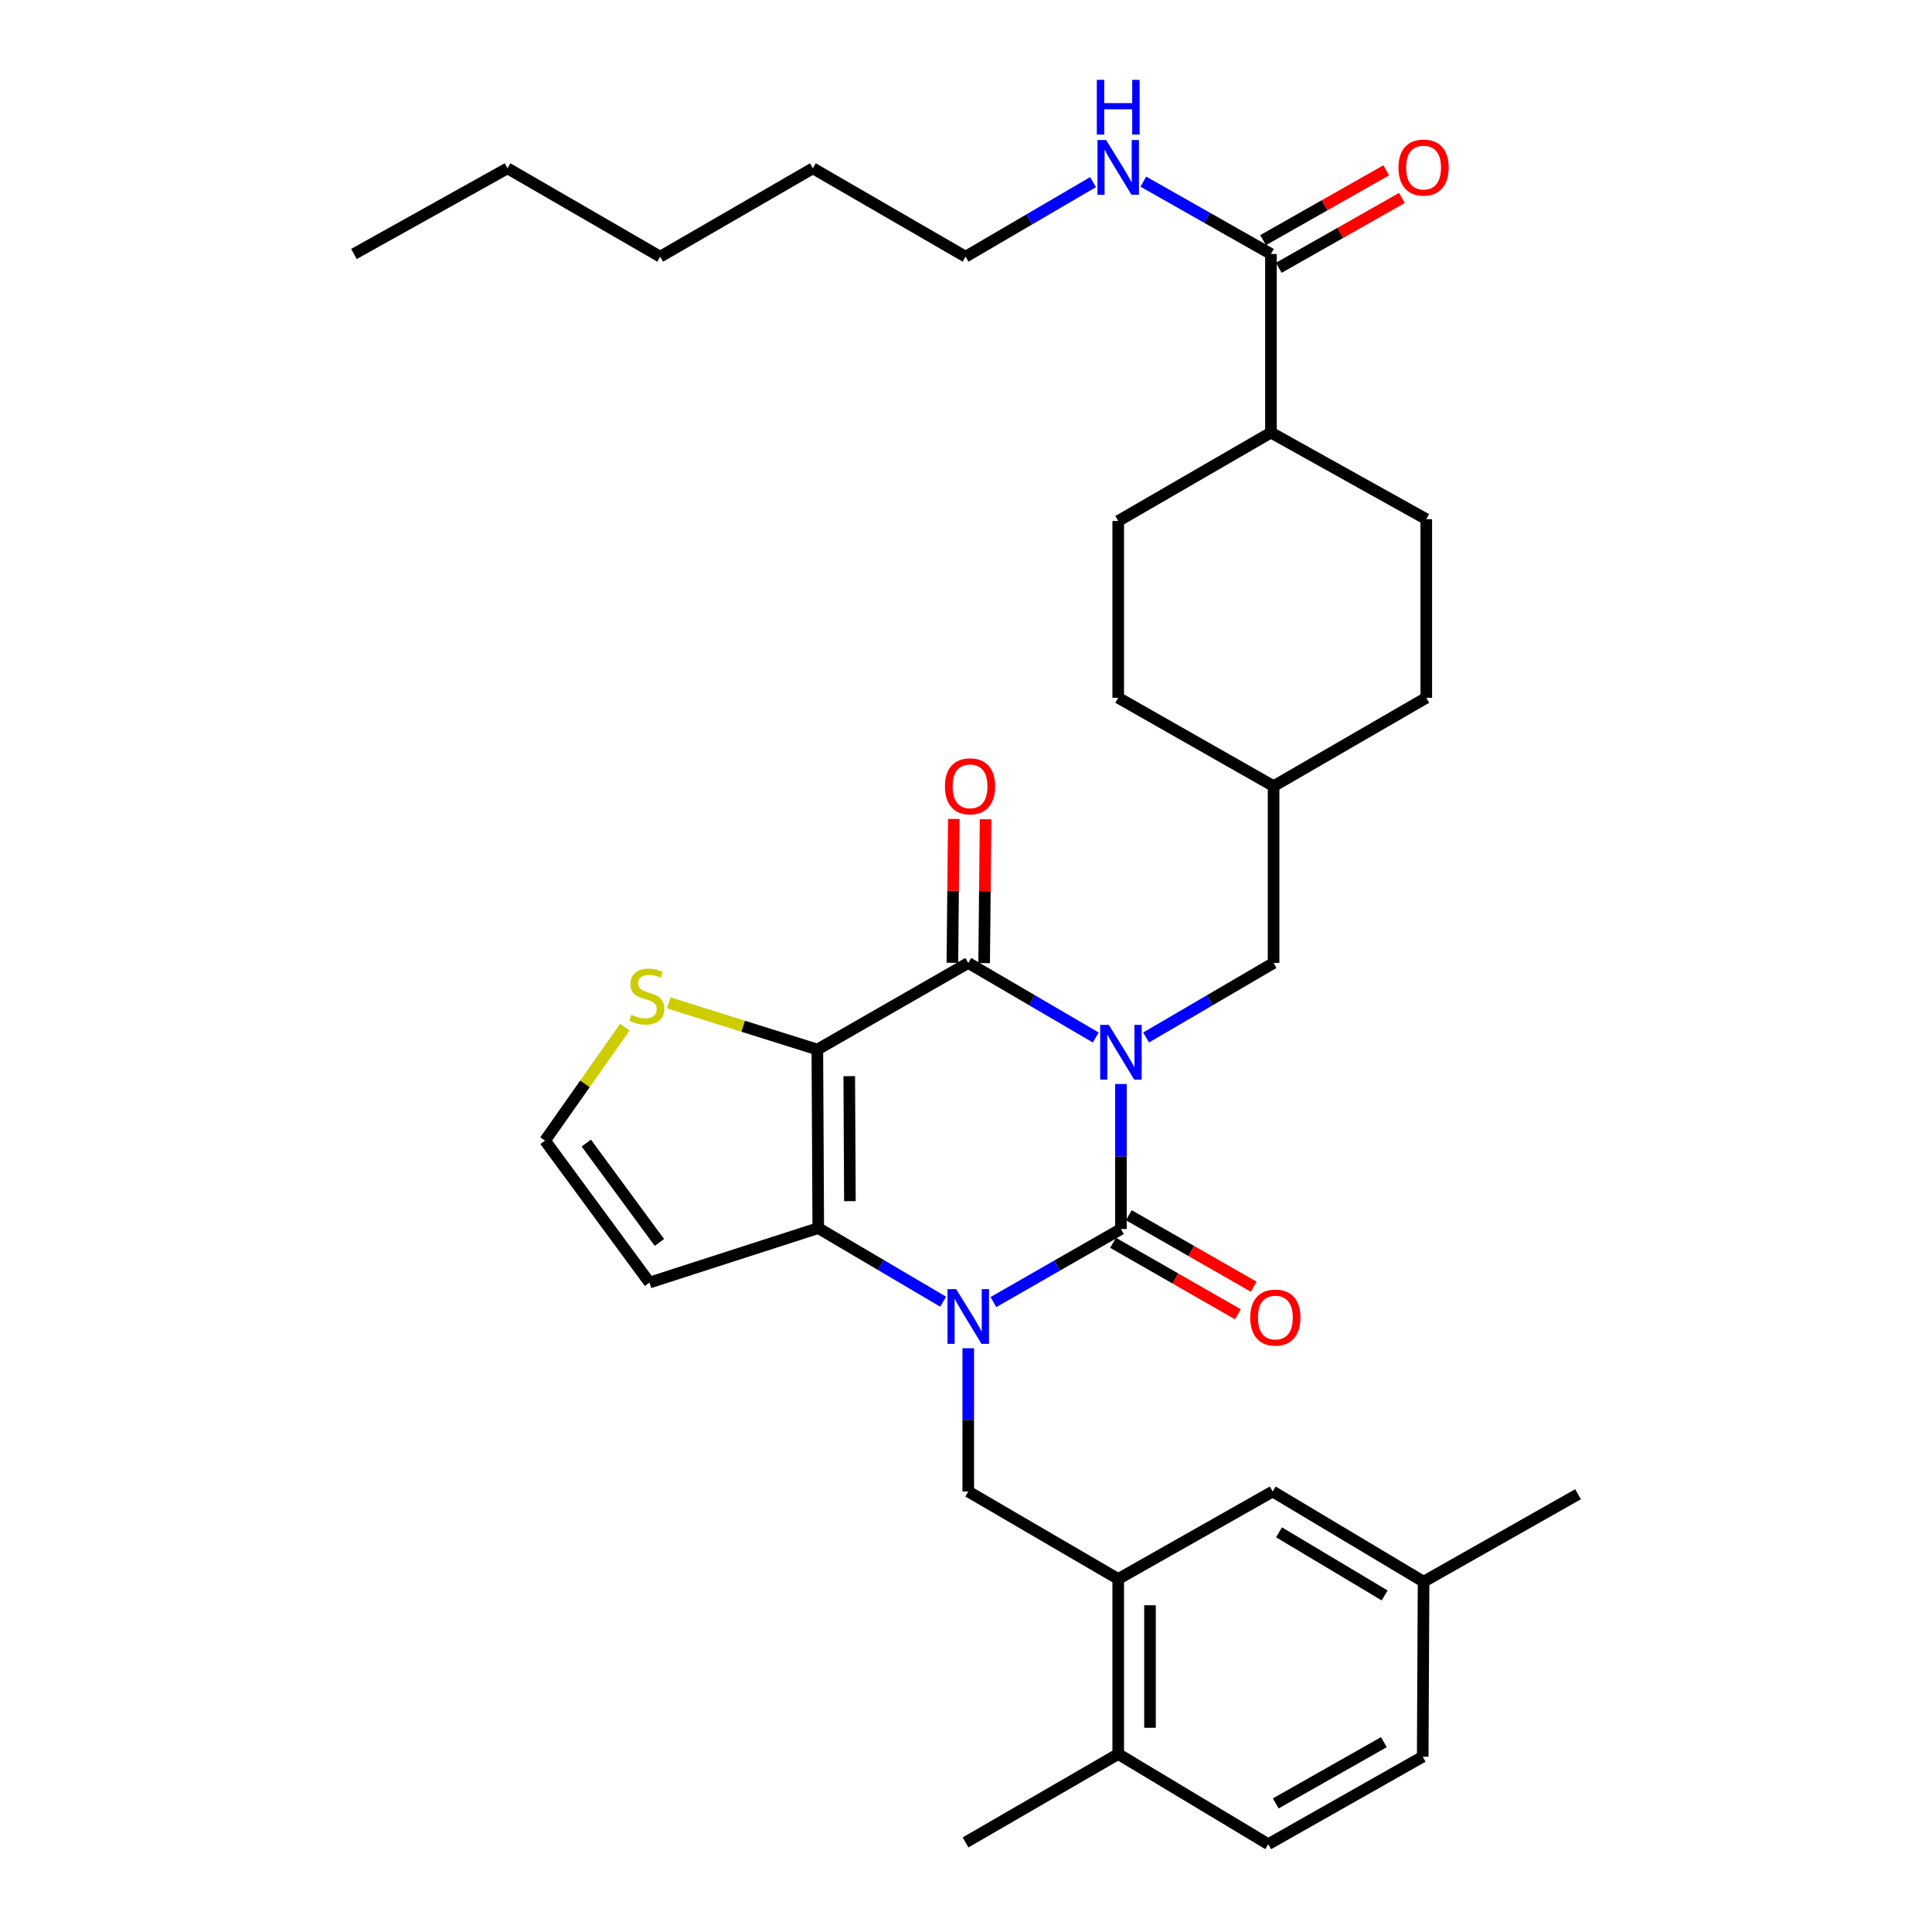 <?xml version='1.0' encoding='iso-8859-1'?>
<svg version='1.1' baseProfile='full'
              xmlns='http://www.w3.org/2000/svg'
                      xmlns:rdkit='http://www.rdkit.org/xml'
                      xmlns:xlink='http://www.w3.org/1999/xlink'
                  xml:space='preserve'
width='1000px' height='1000px' viewBox='0 0 1000 1000'>
<!-- END OF HEADER -->
<rect style='opacity:1.0;fill:#FFFFFF;stroke:none' width='1000' height='1000' x='0' y='0'> </rect>
<path class='bond-0' d='M 580.196,561.076 L 580.196,598.606' style='fill:none;fill-rule:evenodd;stroke:#0000FF;stroke-width:6px;stroke-linecap:butt;stroke-linejoin:miter;stroke-opacity:1' />
<path class='bond-0' d='M 580.196,598.606 L 580.196,636.137' style='fill:none;fill-rule:evenodd;stroke:#000000;stroke-width:6px;stroke-linecap:butt;stroke-linejoin:miter;stroke-opacity:1' />
<path class='bond-3' d='M 567.168,537.011 L 534.169,517.718' style='fill:none;fill-rule:evenodd;stroke:#0000FF;stroke-width:6px;stroke-linecap:butt;stroke-linejoin:miter;stroke-opacity:1' />
<path class='bond-3' d='M 534.169,517.718 L 501.17,498.425' style='fill:none;fill-rule:evenodd;stroke:#000000;stroke-width:6px;stroke-linecap:butt;stroke-linejoin:miter;stroke-opacity:1' />
<path class='bond-9' d='M 593.224,537.009 L 626.214,517.717' style='fill:none;fill-rule:evenodd;stroke:#0000FF;stroke-width:6px;stroke-linecap:butt;stroke-linejoin:miter;stroke-opacity:1' />
<path class='bond-9' d='M 626.214,517.717 L 659.204,498.425' style='fill:none;fill-rule:evenodd;stroke:#000000;stroke-width:6px;stroke-linecap:butt;stroke-linejoin:miter;stroke-opacity:1' />
<path class='bond-1' d='M 580.196,636.137 L 547.191,655.047' style='fill:none;fill-rule:evenodd;stroke:#000000;stroke-width:6px;stroke-linecap:butt;stroke-linejoin:miter;stroke-opacity:1' />
<path class='bond-1' d='M 547.191,655.047 L 514.187,673.958' style='fill:none;fill-rule:evenodd;stroke:#0000FF;stroke-width:6px;stroke-linecap:butt;stroke-linejoin:miter;stroke-opacity:1' />
<path class='bond-11' d='M 576.11,643.275 L 608.425,661.772' style='fill:none;fill-rule:evenodd;stroke:#000000;stroke-width:6px;stroke-linecap:butt;stroke-linejoin:miter;stroke-opacity:1' />
<path class='bond-11' d='M 608.425,661.772 L 640.739,680.27' style='fill:none;fill-rule:evenodd;stroke:#FF0000;stroke-width:6px;stroke-linecap:butt;stroke-linejoin:miter;stroke-opacity:1' />
<path class='bond-11' d='M 584.282,628.999 L 616.596,647.497' style='fill:none;fill-rule:evenodd;stroke:#000000;stroke-width:6px;stroke-linecap:butt;stroke-linejoin:miter;stroke-opacity:1' />
<path class='bond-11' d='M 616.596,647.497 L 648.91,665.994' style='fill:none;fill-rule:evenodd;stroke:#FF0000;stroke-width:6px;stroke-linecap:butt;stroke-linejoin:miter;stroke-opacity:1' />
<path class='bond-5' d='M 501.17,697.841 L 501.17,734.922' style='fill:none;fill-rule:evenodd;stroke:#0000FF;stroke-width:6px;stroke-linecap:butt;stroke-linejoin:miter;stroke-opacity:1' />
<path class='bond-5' d='M 501.17,734.922 L 501.17,772.002' style='fill:none;fill-rule:evenodd;stroke:#000000;stroke-width:6px;stroke-linecap:butt;stroke-linejoin:miter;stroke-opacity:1' />
<path class='bond-34' d='M 488.177,673.759 L 455.854,654.71' style='fill:none;fill-rule:evenodd;stroke:#0000FF;stroke-width:6px;stroke-linecap:butt;stroke-linejoin:miter;stroke-opacity:1' />
<path class='bond-34' d='M 455.854,654.71 L 423.532,635.662' style='fill:none;fill-rule:evenodd;stroke:#000000;stroke-width:6px;stroke-linecap:butt;stroke-linejoin:miter;stroke-opacity:1' />
<path class='bond-2' d='M 423.057,543.239 L 501.17,498.425' style='fill:none;fill-rule:evenodd;stroke:#000000;stroke-width:6px;stroke-linecap:butt;stroke-linejoin:miter;stroke-opacity:1' />
<path class='bond-4' d='M 423.057,543.239 L 423.532,635.662' style='fill:none;fill-rule:evenodd;stroke:#000000;stroke-width:6px;stroke-linecap:butt;stroke-linejoin:miter;stroke-opacity:1' />
<path class='bond-4' d='M 439.577,557.018 L 439.909,621.714' style='fill:none;fill-rule:evenodd;stroke:#000000;stroke-width:6px;stroke-linecap:butt;stroke-linejoin:miter;stroke-opacity:1' />
<path class='bond-6' d='M 423.057,543.239 L 384.617,531.161' style='fill:none;fill-rule:evenodd;stroke:#000000;stroke-width:6px;stroke-linecap:butt;stroke-linejoin:miter;stroke-opacity:1' />
<path class='bond-6' d='M 384.617,531.161 L 346.176,519.084' style='fill:none;fill-rule:evenodd;stroke:#CCCC00;stroke-width:6px;stroke-linecap:butt;stroke-linejoin:miter;stroke-opacity:1' />
<path class='bond-13' d='M 509.394,498.508 L 509.769,461.278' style='fill:none;fill-rule:evenodd;stroke:#000000;stroke-width:6px;stroke-linecap:butt;stroke-linejoin:miter;stroke-opacity:1' />
<path class='bond-13' d='M 509.769,461.278 L 510.145,424.047' style='fill:none;fill-rule:evenodd;stroke:#FF0000;stroke-width:6px;stroke-linecap:butt;stroke-linejoin:miter;stroke-opacity:1' />
<path class='bond-13' d='M 492.946,498.343 L 493.321,461.112' style='fill:none;fill-rule:evenodd;stroke:#000000;stroke-width:6px;stroke-linecap:butt;stroke-linejoin:miter;stroke-opacity:1' />
<path class='bond-13' d='M 493.321,461.112 L 493.697,423.881' style='fill:none;fill-rule:evenodd;stroke:#FF0000;stroke-width:6px;stroke-linecap:butt;stroke-linejoin:miter;stroke-opacity:1' />
<path class='bond-8' d='M 423.532,635.662 L 336.172,663.853' style='fill:none;fill-rule:evenodd;stroke:#000000;stroke-width:6px;stroke-linecap:butt;stroke-linejoin:miter;stroke-opacity:1' />
<path class='bond-7' d='M 501.17,772.002 L 578.789,817.282' style='fill:none;fill-rule:evenodd;stroke:#000000;stroke-width:6px;stroke-linecap:butt;stroke-linejoin:miter;stroke-opacity:1' />
<path class='bond-12' d='M 323.414,531.664 L 302.758,561.023' style='fill:none;fill-rule:evenodd;stroke:#CCCC00;stroke-width:6px;stroke-linecap:butt;stroke-linejoin:miter;stroke-opacity:1' />
<path class='bond-12' d='M 302.758,561.023 L 282.102,590.382' style='fill:none;fill-rule:evenodd;stroke:#000000;stroke-width:6px;stroke-linecap:butt;stroke-linejoin:miter;stroke-opacity:1' />
<path class='bond-15' d='M 578.789,817.282 L 578.789,907.886' style='fill:none;fill-rule:evenodd;stroke:#000000;stroke-width:6px;stroke-linecap:butt;stroke-linejoin:miter;stroke-opacity:1' />
<path class='bond-15' d='M 595.237,830.872 L 595.237,894.296' style='fill:none;fill-rule:evenodd;stroke:#000000;stroke-width:6px;stroke-linecap:butt;stroke-linejoin:miter;stroke-opacity:1' />
<path class='bond-16' d='M 578.789,817.282 L 658.747,772.002' style='fill:none;fill-rule:evenodd;stroke:#000000;stroke-width:6px;stroke-linecap:butt;stroke-linejoin:miter;stroke-opacity:1' />
<path class='bond-36' d='M 336.172,663.853 L 282.102,590.382' style='fill:none;fill-rule:evenodd;stroke:#000000;stroke-width:6px;stroke-linecap:butt;stroke-linejoin:miter;stroke-opacity:1' />
<path class='bond-36' d='M 341.309,643.083 L 303.46,591.653' style='fill:none;fill-rule:evenodd;stroke:#000000;stroke-width:6px;stroke-linecap:butt;stroke-linejoin:miter;stroke-opacity:1' />
<path class='bond-22' d='M 659.204,498.425 L 659.204,406.916' style='fill:none;fill-rule:evenodd;stroke:#000000;stroke-width:6px;stroke-linecap:butt;stroke-linejoin:miter;stroke-opacity:1' />
<path class='bond-10' d='M 657.834,131.457 L 657.834,223.907' style='fill:none;fill-rule:evenodd;stroke:#000000;stroke-width:6px;stroke-linecap:butt;stroke-linejoin:miter;stroke-opacity:1' />
<path class='bond-17' d='M 661.891,138.611 L 693.76,120.535' style='fill:none;fill-rule:evenodd;stroke:#000000;stroke-width:6px;stroke-linecap:butt;stroke-linejoin:miter;stroke-opacity:1' />
<path class='bond-17' d='M 693.76,120.535 L 725.628,102.459' style='fill:none;fill-rule:evenodd;stroke:#FF0000;stroke-width:6px;stroke-linecap:butt;stroke-linejoin:miter;stroke-opacity:1' />
<path class='bond-17' d='M 653.776,124.303 L 685.645,106.227' style='fill:none;fill-rule:evenodd;stroke:#000000;stroke-width:6px;stroke-linecap:butt;stroke-linejoin:miter;stroke-opacity:1' />
<path class='bond-17' d='M 685.645,106.227 L 717.513,88.151' style='fill:none;fill-rule:evenodd;stroke:#FF0000;stroke-width:6px;stroke-linecap:butt;stroke-linejoin:miter;stroke-opacity:1' />
<path class='bond-18' d='M 657.834,131.457 L 624.817,112.739' style='fill:none;fill-rule:evenodd;stroke:#000000;stroke-width:6px;stroke-linecap:butt;stroke-linejoin:miter;stroke-opacity:1' />
<path class='bond-18' d='M 624.817,112.739 L 591.8,94.02' style='fill:none;fill-rule:evenodd;stroke:#0000FF;stroke-width:6px;stroke-linecap:butt;stroke-linejoin:miter;stroke-opacity:1' />
<path class='bond-14' d='M 657.834,223.907 L 738.24,268.73' style='fill:none;fill-rule:evenodd;stroke:#000000;stroke-width:6px;stroke-linecap:butt;stroke-linejoin:miter;stroke-opacity:1' />
<path class='bond-35' d='M 657.834,223.907 L 578.789,269.662' style='fill:none;fill-rule:evenodd;stroke:#000000;stroke-width:6px;stroke-linecap:butt;stroke-linejoin:miter;stroke-opacity:1' />
<path class='bond-19' d='M 578.789,907.886 L 656.445,954.545' style='fill:none;fill-rule:evenodd;stroke:#000000;stroke-width:6px;stroke-linecap:butt;stroke-linejoin:miter;stroke-opacity:1' />
<path class='bond-27' d='M 578.789,907.886 L 499.772,953.641' style='fill:none;fill-rule:evenodd;stroke:#000000;stroke-width:6px;stroke-linecap:butt;stroke-linejoin:miter;stroke-opacity:1' />
<path class='bond-23' d='M 658.747,772.002 L 736.842,818.68' style='fill:none;fill-rule:evenodd;stroke:#000000;stroke-width:6px;stroke-linecap:butt;stroke-linejoin:miter;stroke-opacity:1' />
<path class='bond-23' d='M 662.023,793.123 L 716.689,825.797' style='fill:none;fill-rule:evenodd;stroke:#000000;stroke-width:6px;stroke-linecap:butt;stroke-linejoin:miter;stroke-opacity:1' />
<path class='bond-28' d='M 565.76,94.263 L 532.766,113.559' style='fill:none;fill-rule:evenodd;stroke:#0000FF;stroke-width:6px;stroke-linecap:butt;stroke-linejoin:miter;stroke-opacity:1' />
<path class='bond-28' d='M 532.766,113.559 L 499.772,132.855' style='fill:none;fill-rule:evenodd;stroke:#000000;stroke-width:6px;stroke-linecap:butt;stroke-linejoin:miter;stroke-opacity:1' />
<path class='bond-37' d='M 656.445,954.545 L 736.394,909.266' style='fill:none;fill-rule:evenodd;stroke:#000000;stroke-width:6px;stroke-linecap:butt;stroke-linejoin:miter;stroke-opacity:1' />
<path class='bond-37' d='M 660.331,933.441 L 716.296,901.745' style='fill:none;fill-rule:evenodd;stroke:#000000;stroke-width:6px;stroke-linecap:butt;stroke-linejoin:miter;stroke-opacity:1' />
<path class='bond-20' d='M 578.789,269.662 L 578.789,361.171' style='fill:none;fill-rule:evenodd;stroke:#000000;stroke-width:6px;stroke-linecap:butt;stroke-linejoin:miter;stroke-opacity:1' />
<path class='bond-21' d='M 738.24,268.73 L 738.24,361.171' style='fill:none;fill-rule:evenodd;stroke:#000000;stroke-width:6px;stroke-linecap:butt;stroke-linejoin:miter;stroke-opacity:1' />
<path class='bond-25' d='M 659.204,406.916 L 578.789,361.171' style='fill:none;fill-rule:evenodd;stroke:#000000;stroke-width:6px;stroke-linecap:butt;stroke-linejoin:miter;stroke-opacity:1' />
<path class='bond-26' d='M 659.204,406.916 L 738.24,361.171' style='fill:none;fill-rule:evenodd;stroke:#000000;stroke-width:6px;stroke-linecap:butt;stroke-linejoin:miter;stroke-opacity:1' />
<path class='bond-24' d='M 736.842,818.68 L 736.394,909.266' style='fill:none;fill-rule:evenodd;stroke:#000000;stroke-width:6px;stroke-linecap:butt;stroke-linejoin:miter;stroke-opacity:1' />
<path class='bond-29' d='M 736.842,818.68 L 816.8,773.401' style='fill:none;fill-rule:evenodd;stroke:#000000;stroke-width:6px;stroke-linecap:butt;stroke-linejoin:miter;stroke-opacity:1' />
<path class='bond-30' d='M 499.772,132.855 L 420.745,87.119' style='fill:none;fill-rule:evenodd;stroke:#000000;stroke-width:6px;stroke-linecap:butt;stroke-linejoin:miter;stroke-opacity:1' />
<path class='bond-32' d='M 420.745,87.119 L 341.719,132.855' style='fill:none;fill-rule:evenodd;stroke:#000000;stroke-width:6px;stroke-linecap:butt;stroke-linejoin:miter;stroke-opacity:1' />
<path class='bond-31' d='M 262.692,87.119 L 341.719,132.855' style='fill:none;fill-rule:evenodd;stroke:#000000;stroke-width:6px;stroke-linecap:butt;stroke-linejoin:miter;stroke-opacity:1' />
<path class='bond-33' d='M 262.692,87.119 L 183.2,131.457' style='fill:none;fill-rule:evenodd;stroke:#000000;stroke-width:6px;stroke-linecap:butt;stroke-linejoin:miter;stroke-opacity:1' />
<path  class='atom-0' d='M 573.936 530.468
L 583.216 545.468
Q 584.136 546.948, 585.616 549.628
Q 587.096 552.308, 587.176 552.468
L 587.176 530.468
L 590.936 530.468
L 590.936 558.788
L 587.056 558.788
L 577.096 542.388
Q 575.936 540.468, 574.696 538.268
Q 573.496 536.068, 573.136 535.388
L 573.136 558.788
L 569.456 558.788
L 569.456 530.468
L 573.936 530.468
' fill='#0000FF'/>
<path  class='atom-2' d='M 494.91 667.256
L 504.19 682.256
Q 505.11 683.736, 506.59 686.416
Q 508.07 689.096, 508.15 689.256
L 508.15 667.256
L 511.91 667.256
L 511.91 695.576
L 508.03 695.576
L 498.07 679.176
Q 496.91 677.256, 495.67 675.056
Q 494.47 672.856, 494.11 672.176
L 494.11 695.576
L 490.43 695.576
L 490.43 667.256
L 494.91 667.256
' fill='#0000FF'/>
<path  class='atom-7' d='M 326.783 525.225
Q 327.103 525.345, 328.423 525.905
Q 329.743 526.465, 331.183 526.825
Q 332.663 527.145, 334.103 527.145
Q 336.783 527.145, 338.343 525.865
Q 339.903 524.545, 339.903 522.265
Q 339.903 520.705, 339.103 519.745
Q 338.343 518.785, 337.143 518.265
Q 335.943 517.745, 333.943 517.145
Q 331.423 516.385, 329.903 515.665
Q 328.423 514.945, 327.343 513.425
Q 326.303 511.905, 326.303 509.345
Q 326.303 505.785, 328.703 503.585
Q 331.143 501.385, 335.943 501.385
Q 339.223 501.385, 342.943 502.945
L 342.023 506.025
Q 338.623 504.625, 336.063 504.625
Q 333.303 504.625, 331.783 505.785
Q 330.263 506.905, 330.303 508.865
Q 330.303 510.385, 331.063 511.305
Q 331.863 512.225, 332.983 512.745
Q 334.143 513.265, 336.063 513.865
Q 338.623 514.665, 340.143 515.465
Q 341.663 516.265, 342.743 517.905
Q 343.863 519.505, 343.863 522.265
Q 343.863 526.185, 341.223 528.305
Q 338.623 530.385, 334.263 530.385
Q 331.743 530.385, 329.823 529.825
Q 327.943 529.305, 325.703 528.385
L 326.783 525.225
' fill='#CCCC00'/>
<path  class='atom-12' d='M 647.127 681.971
Q 647.127 675.171, 650.487 671.371
Q 653.847 667.571, 660.127 667.571
Q 666.407 667.571, 669.767 671.371
Q 673.127 675.171, 673.127 681.971
Q 673.127 688.851, 669.727 692.771
Q 666.327 696.651, 660.127 696.651
Q 653.887 696.651, 650.487 692.771
Q 647.127 688.891, 647.127 681.971
M 660.127 693.451
Q 664.447 693.451, 666.767 690.571
Q 669.127 687.651, 669.127 681.971
Q 669.127 676.411, 666.767 673.611
Q 664.447 670.771, 660.127 670.771
Q 655.807 670.771, 653.447 673.571
Q 651.127 676.371, 651.127 681.971
Q 651.127 687.691, 653.447 690.571
Q 655.807 693.451, 660.127 693.451
' fill='#FF0000'/>
<path  class='atom-14' d='M 489.093 406.996
Q 489.093 400.196, 492.453 396.396
Q 495.813 392.596, 502.093 392.596
Q 508.373 392.596, 511.733 396.396
Q 515.093 400.196, 515.093 406.996
Q 515.093 413.876, 511.693 417.796
Q 508.293 421.676, 502.093 421.676
Q 495.853 421.676, 492.453 417.796
Q 489.093 413.916, 489.093 406.996
M 502.093 418.476
Q 506.413 418.476, 508.733 415.596
Q 511.093 412.676, 511.093 406.996
Q 511.093 401.436, 508.733 398.636
Q 506.413 395.796, 502.093 395.796
Q 497.773 395.796, 495.413 398.596
Q 493.093 401.396, 493.093 406.996
Q 493.093 412.716, 495.413 415.596
Q 497.773 418.476, 502.093 418.476
' fill='#FF0000'/>
<path  class='atom-18' d='M 723.842 86.724
Q 723.842 79.924, 727.202 76.124
Q 730.562 72.324, 736.842 72.324
Q 743.122 72.324, 746.482 76.124
Q 749.842 79.924, 749.842 86.724
Q 749.842 93.604, 746.442 97.524
Q 743.042 101.404, 736.842 101.404
Q 730.602 101.404, 727.202 97.524
Q 723.842 93.644, 723.842 86.724
M 736.842 98.204
Q 741.162 98.204, 743.482 95.324
Q 745.842 92.404, 745.842 86.724
Q 745.842 81.164, 743.482 78.364
Q 741.162 75.524, 736.842 75.524
Q 732.522 75.524, 730.162 78.324
Q 727.842 81.124, 727.842 86.724
Q 727.842 92.444, 730.162 95.324
Q 732.522 98.204, 736.842 98.204
' fill='#FF0000'/>
<path  class='atom-19' d='M 572.529 72.484
L 581.809 87.484
Q 582.729 88.964, 584.209 91.644
Q 585.689 94.324, 585.769 94.484
L 585.769 72.484
L 589.529 72.484
L 589.529 100.804
L 585.649 100.804
L 575.689 84.404
Q 574.529 82.484, 573.289 80.284
Q 572.089 78.084, 571.729 77.404
L 571.729 100.804
L 568.049 100.804
L 568.049 72.484
L 572.529 72.484
' fill='#0000FF'/>
<path  class='atom-19' d='M 567.709 41.332
L 571.549 41.332
L 571.549 53.372
L 586.029 53.372
L 586.029 41.332
L 589.869 41.332
L 589.869 69.652
L 586.029 69.652
L 586.029 56.572
L 571.549 56.572
L 571.549 69.652
L 567.709 69.652
L 567.709 41.332
' fill='#0000FF'/>
</svg>

